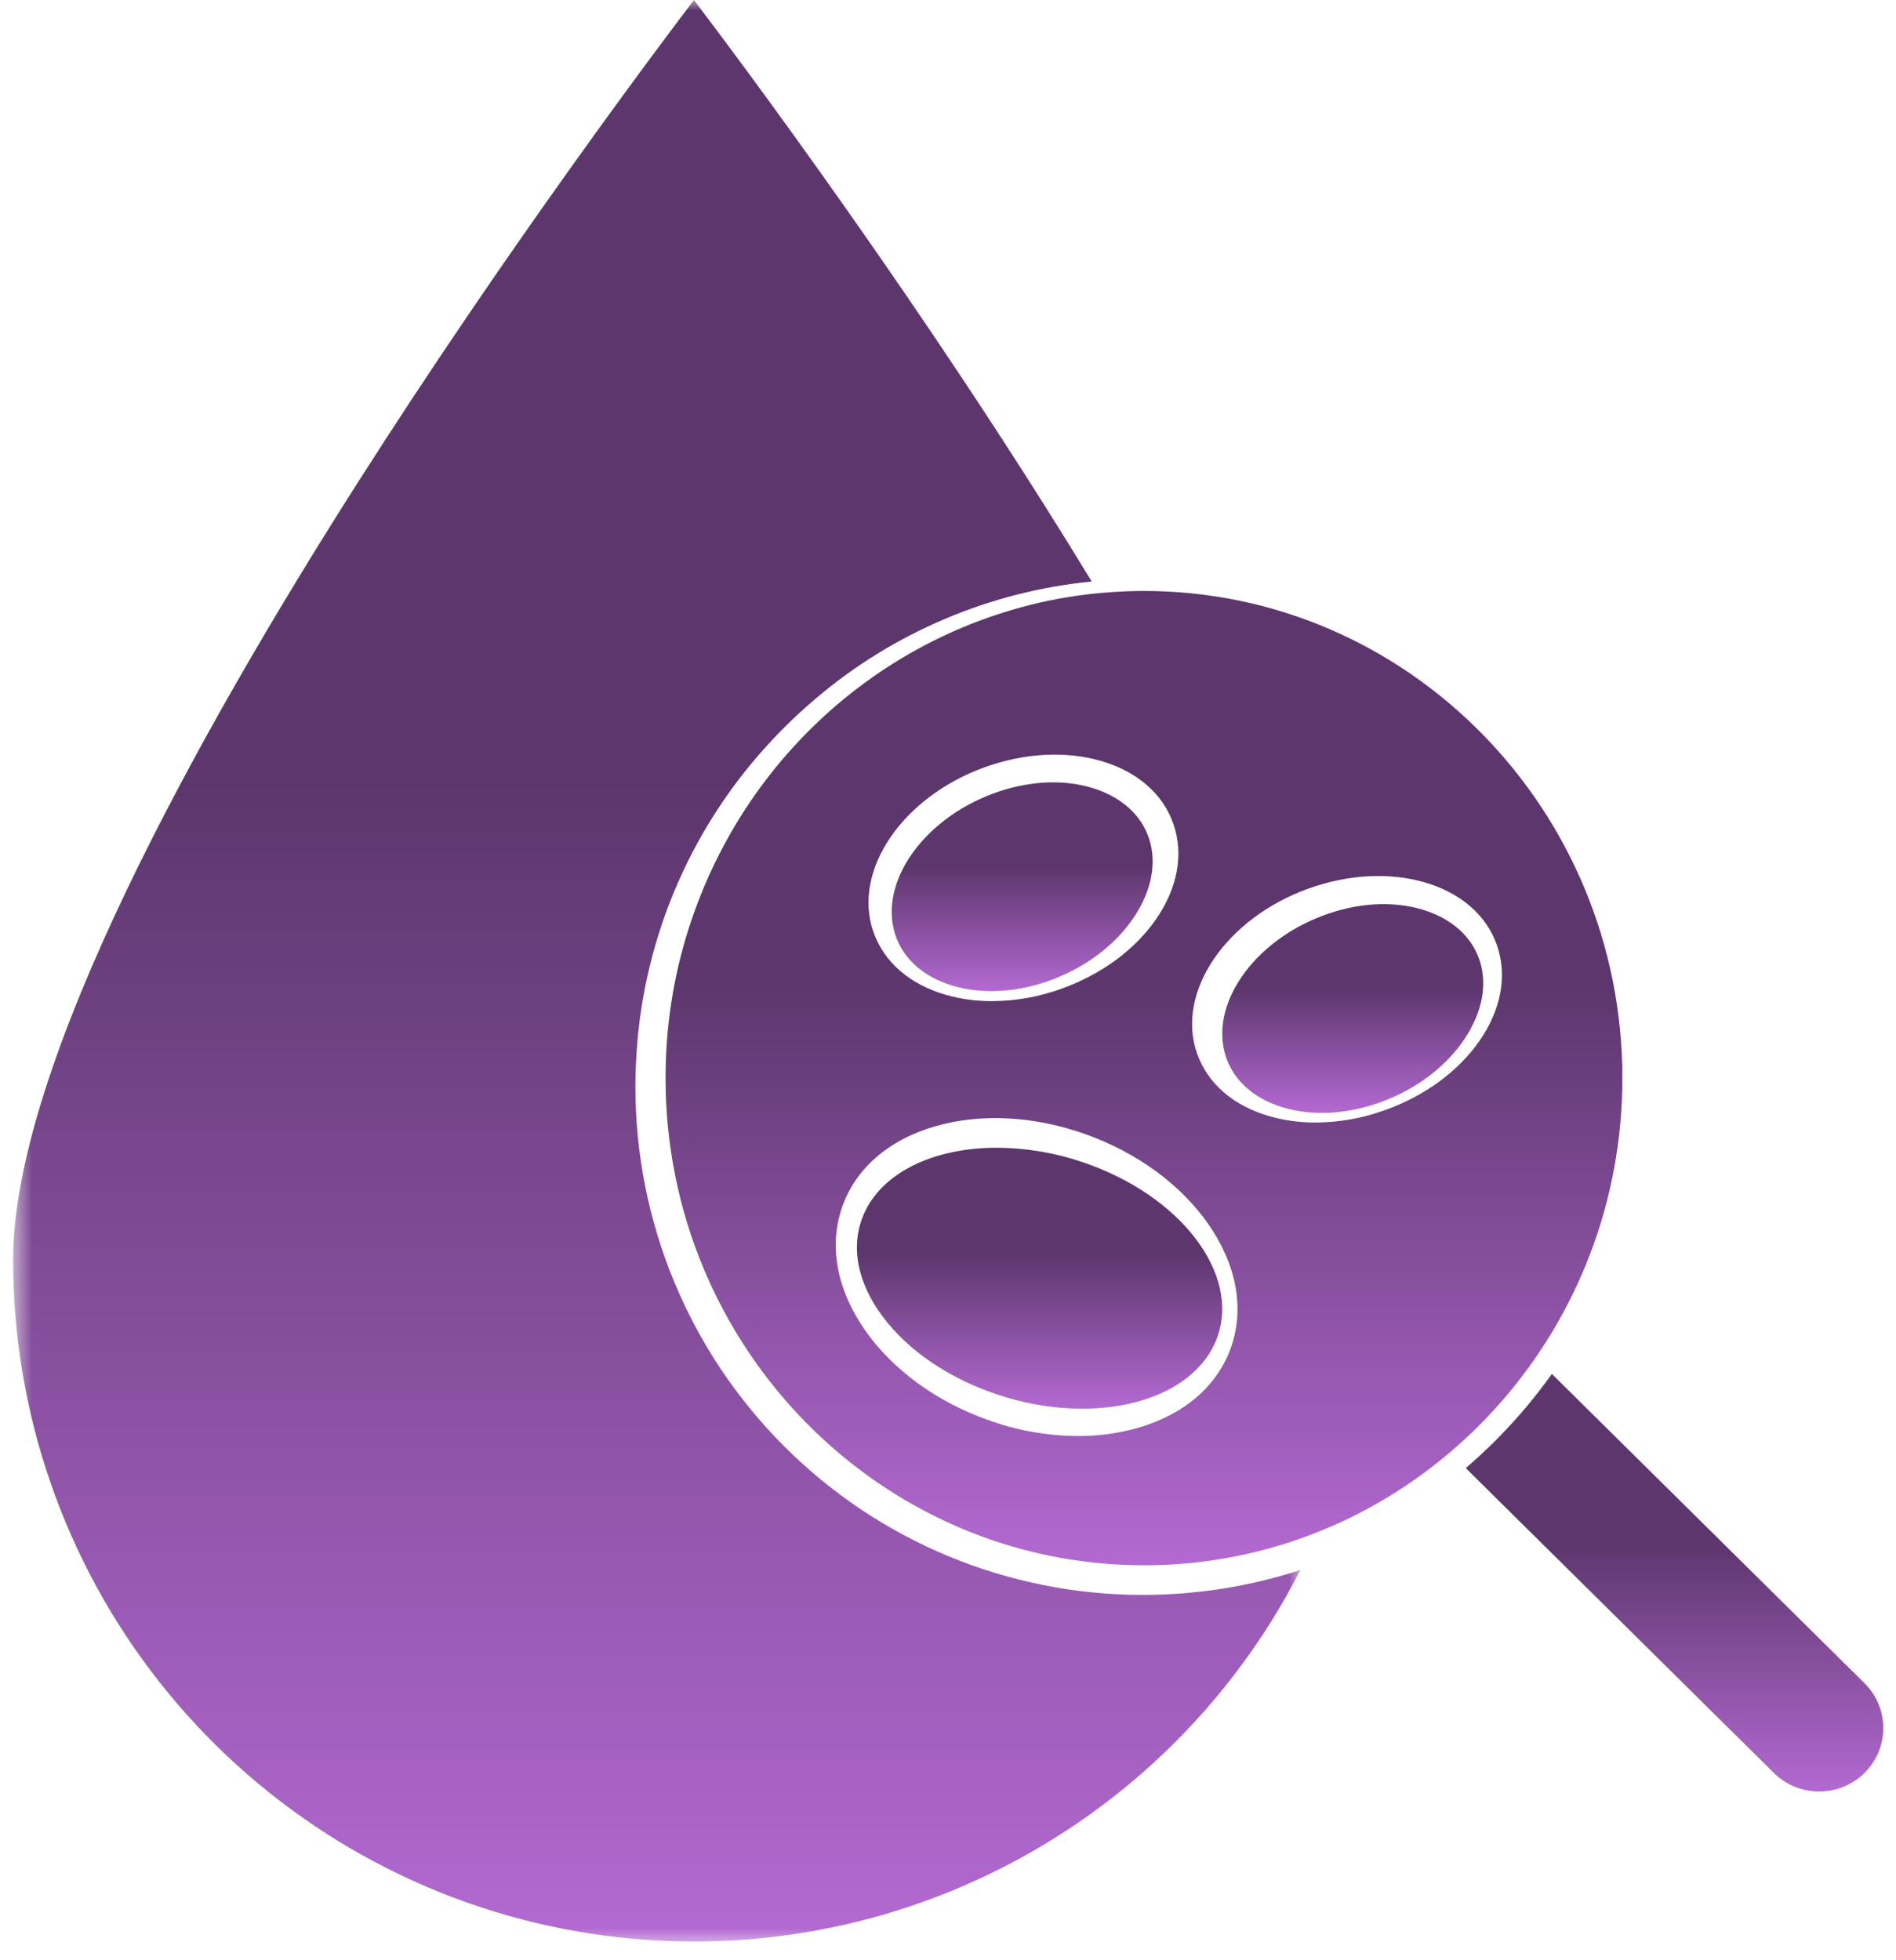 <svg xmlns="http://www.w3.org/2000/svg" width="89" height="92" viewBox="0 0 89 92" fill="none"><path d="M51.753 27.824L51.7 27.827C51.542 27.843 51.386 27.858 51.23 27.875C51.201 27.879 51.172 27.882 51.144 27.884C50.999 27.901 50.853 27.92 50.709 27.939C50.663 27.945 50.619 27.951 50.575 27.958C50.446 27.977 50.319 27.994 50.192 28.015C50.117 28.027 50.046 28.039 49.971 28.053C49.873 28.069 49.774 28.086 49.676 28.103C49.544 28.129 49.41 28.155 49.277 28.183C49.24 28.189 49.203 28.196 49.165 28.205C48.096 28.431 47.05 28.735 46.025 29.116C44.998 29.497 44.006 29.953 43.046 30.481C42.085 31.009 41.167 31.606 40.292 32.27C39.416 32.934 38.594 33.659 37.822 34.446C37.05 35.231 36.339 36.071 35.687 36.961C35.034 37.853 34.449 38.788 33.931 39.767C33.412 40.745 32.966 41.756 32.593 42.8C32.218 43.844 31.921 44.91 31.699 45.999C31.663 46.173 31.631 46.349 31.6 46.523C31.595 46.548 31.592 46.572 31.587 46.594C31.561 46.748 31.536 46.901 31.512 47.055C31.505 47.096 31.5 47.138 31.493 47.179C31.473 47.315 31.454 47.453 31.437 47.591C31.429 47.647 31.422 47.7 31.415 47.755C31.4 47.881 31.386 48.009 31.373 48.135C31.366 48.199 31.359 48.263 31.352 48.327C31.341 48.447 31.33 48.568 31.32 48.689C31.315 48.758 31.308 48.827 31.303 48.896C31.295 49.015 31.288 49.134 31.281 49.255C31.278 49.324 31.273 49.395 31.269 49.464C31.264 49.591 31.259 49.719 31.256 49.848C31.254 49.909 31.251 49.971 31.249 50.031C31.244 50.221 31.242 50.411 31.242 50.6C31.242 63.208 41.317 73.465 53.699 73.465C53.885 73.465 54.07 73.464 54.257 73.458C54.304 73.457 54.352 73.455 54.401 73.453C54.54 73.45 54.679 73.445 54.818 73.438C54.866 73.434 54.915 73.431 54.963 73.429C55.103 73.42 55.244 73.412 55.383 73.401C55.424 73.398 55.465 73.395 55.506 73.391C55.657 73.379 55.806 73.365 55.957 73.351C55.984 73.348 56.013 73.344 56.042 73.341C56.206 73.324 56.373 73.305 56.537 73.284L56.575 73.279C67.604 71.838 76.155 62.218 76.155 50.6C76.155 37.993 66.081 27.736 53.699 27.736C53.212 27.736 52.73 27.755 52.25 27.786C52.084 27.796 51.917 27.808 51.753 27.824ZM61.43 41.701C63.281 41.038 65.207 40.933 66.853 41.406C68.566 41.898 69.781 42.952 70.273 44.375C70.763 45.799 70.466 47.395 69.435 48.87C68.442 50.29 66.876 51.436 65.025 52.098C63.968 52.483 62.879 52.678 61.756 52.685C61.025 52.688 60.307 52.592 59.603 52.393C57.889 51.901 56.676 50.847 56.184 49.424C55.193 46.558 57.547 43.093 61.43 41.701ZM56.71 57.438C58.039 59.338 58.424 61.389 57.794 63.211C57.163 65.033 55.602 66.388 53.397 67.021C52.482 67.278 51.551 67.404 50.602 67.399C49.14 67.39 47.721 67.135 46.346 66.635C43.936 65.772 41.9 64.281 40.609 62.438C39.281 60.537 38.896 58.487 39.527 56.663C40.156 54.842 41.717 53.487 43.923 52.854C46.062 52.24 48.566 52.378 50.976 53.24C53.385 54.103 55.421 55.596 56.71 57.438ZM55.083 38.678C55.575 40.1 55.276 41.697 54.245 43.173C53.252 44.591 51.687 45.738 49.836 46.401C48.779 46.786 47.689 46.981 46.566 46.988C45.835 46.991 45.117 46.894 44.413 46.696C42.7 46.204 41.486 45.15 40.994 43.727C40.002 40.861 42.357 37.396 46.24 36.004C48.091 35.34 50.017 35.236 51.663 35.709C53.376 36.2 54.591 37.255 55.083 38.678Z" fill="url(#paint0_linear_514_351)"></path><path d="M46.558 37.267C43.273 38.51 41.24 41.473 42.027 43.873C42.396 45 43.343 45.847 44.695 46.256C46.113 46.686 47.786 46.584 49.408 45.971C51.03 45.357 52.393 44.309 53.248 43.02C54.062 41.789 54.308 40.492 53.94 39.365C53.571 38.239 52.622 37.392 51.27 36.981C49.854 36.551 48.18 36.653 46.558 37.267Z" fill="url(#paint1_linear_514_351)"></path><path d="M46.796 53.867C43.767 53.867 41.243 55.083 40.463 57.195C39.937 58.618 40.282 60.25 41.434 61.792C42.626 63.386 44.527 64.683 46.785 65.441C51.38 66.984 56.022 65.793 57.131 62.788C58.241 59.784 55.404 56.085 50.809 54.542C49.511 54.1 48.173 53.876 46.796 53.867Z" fill="url(#paint2_linear_514_351)"></path><path d="M57.542 49.589C57.911 50.715 58.86 51.562 60.211 51.971C61.628 52.402 63.302 52.3 64.924 51.686C66.547 51.072 67.91 50.025 68.764 48.735C69.579 47.505 69.825 46.208 69.456 45.081C69.086 43.954 68.139 43.108 66.787 42.697C65.369 42.266 63.697 42.368 62.074 42.982C58.79 44.225 56.756 47.189 57.543 49.589H57.542Z" fill="url(#paint3_linear_514_351)"></path><mask id="mask0_514_351" style="mask-type:luminance" maskUnits="userSpaceOnUse" x="0" y="0" width="62" height="92"><path d="M0.597 0H61.134V91.359H0.597V0Z" fill="white"></path></mask><g mask="url(#mask0_514_351)"><path d="M57.374 74.564C57.245 74.585 57.115 74.603 56.986 74.621C56.934 74.629 56.883 74.636 56.831 74.643C56.72 74.657 56.606 74.672 56.493 74.686C56.409 74.696 56.325 74.705 56.24 74.713C56.111 74.729 55.983 74.741 55.852 74.753C55.728 74.765 55.603 74.775 55.479 74.786C55.41 74.791 55.342 74.794 55.275 74.799C55.158 74.806 55.043 74.815 54.928 74.82C54.861 74.823 54.794 74.827 54.727 74.83C54.603 74.835 54.479 74.841 54.355 74.844C54.297 74.846 54.24 74.847 54.182 74.849C54.001 74.853 53.819 74.856 53.639 74.856C52.859 74.856 52.08 74.817 51.305 74.741C50.529 74.664 49.759 74.55 48.992 74.397C48.228 74.246 47.473 74.055 46.726 73.829C45.98 73.602 45.246 73.341 44.526 73.042C43.805 72.743 43.102 72.409 42.413 72.041C41.726 71.672 41.057 71.272 40.409 70.839C39.761 70.404 39.134 69.94 38.533 69.445C37.93 68.948 37.352 68.424 36.801 67.873C36.249 67.321 35.727 66.744 35.232 66.139C34.737 65.536 34.273 64.909 33.838 64.261C33.405 63.611 33.005 62.943 32.637 62.254C32.27 61.565 31.938 60.86 31.639 60.139C31.34 59.417 31.077 58.683 30.852 57.936C30.625 57.188 30.436 56.432 30.283 55.666C30.132 54.901 30.017 54.13 29.941 53.351C29.864 52.575 29.826 51.796 29.826 51.014C29.826 50.822 29.828 50.628 29.833 50.435C29.836 50.325 29.84 50.217 29.845 50.107C29.849 50.026 29.85 49.944 29.854 49.863C29.86 49.71 29.871 49.555 29.881 49.403C29.883 49.368 29.885 49.334 29.888 49.299C29.981 47.94 30.19 46.602 30.515 45.279C30.842 43.957 31.276 42.673 31.823 41.428C32.369 40.182 33.019 38.991 33.771 37.857C34.522 36.723 35.366 35.661 36.301 34.673L36.308 34.666C36.409 34.56 36.512 34.453 36.615 34.346C36.646 34.316 36.677 34.283 36.708 34.252C36.739 34.221 36.768 34.188 36.801 34.157C36.861 34.096 36.925 34.037 36.986 33.975C37.028 33.936 37.069 33.895 37.11 33.853C37.203 33.766 37.294 33.678 37.387 33.59C37.428 33.553 37.471 33.513 37.512 33.474C37.61 33.384 37.708 33.295 37.808 33.207C37.84 33.178 37.873 33.147 37.907 33.118C38.017 33.022 38.129 32.925 38.241 32.829C38.255 32.817 38.27 32.805 38.285 32.791C40.115 31.236 42.136 29.991 44.346 29.052C46.556 28.114 48.857 27.528 51.245 27.293C43.427 14.433 34.588 2.652 32.574 0.002C30.802 2.331 23.747 11.728 16.774 22.681C9.402 34.255 0.615 49.975 0.615 59.127C0.615 60.017 0.651 60.905 0.726 61.792C0.8 62.678 0.91 63.562 1.058 64.44C1.206 65.318 1.389 66.187 1.609 67.05C1.831 67.912 2.085 68.765 2.378 69.605C2.668 70.447 2.994 71.273 3.355 72.088C3.714 72.901 4.108 73.698 4.534 74.48C4.962 75.262 5.421 76.023 5.91 76.765C6.4 77.507 6.921 78.229 7.471 78.929C8.021 79.628 8.6 80.303 9.206 80.953C9.813 81.604 10.445 82.23 11.103 82.828C11.763 83.425 12.445 83.994 13.151 84.535C13.858 85.077 14.585 85.587 15.334 86.068C16.081 86.548 16.849 86.996 17.635 87.412C18.422 87.828 19.222 88.211 20.04 88.56C20.858 88.909 21.69 89.223 22.534 89.503C23.379 89.783 24.233 90.027 25.097 90.235C25.962 90.443 26.833 90.615 27.713 90.751C28.591 90.886 29.474 90.984 30.36 91.046C31.247 91.108 32.136 91.134 33.024 91.12C33.914 91.108 34.801 91.058 35.686 90.972C36.571 90.885 37.45 90.763 38.325 90.603C39.2 90.441 40.066 90.246 40.925 90.013C41.782 89.782 42.629 89.513 43.466 89.209C44.301 88.907 45.123 88.568 45.932 88.197C46.74 87.824 47.53 87.421 48.303 86.982C49.078 86.544 49.833 86.073 50.568 85.573C51.302 85.072 52.015 84.541 52.706 83.981C53.397 83.42 54.063 82.831 54.704 82.216C55.347 81.599 55.96 80.956 56.55 80.29C57.137 79.621 57.696 78.93 58.227 78.216C58.758 77.502 59.258 76.767 59.727 76.011C60.196 75.255 60.632 74.48 61.038 73.688C59.857 74.071 58.655 74.359 57.429 74.555L57.374 74.564Z" fill="url(#paint4_linear_514_351)"></path></g><path d="M72.846 64.484C72.124 65.497 71.33 66.451 70.461 67.345C70.442 67.366 70.421 67.387 70.401 67.408C70.303 67.507 70.206 67.607 70.106 67.706C70.06 67.751 70.015 67.793 69.969 67.838C69.93 67.876 69.89 67.915 69.85 67.953C69.707 68.09 69.563 68.225 69.418 68.359C69.393 68.381 69.368 68.406 69.342 68.428C69.165 68.59 68.986 68.748 68.805 68.904L83.275 83.219C83.415 83.356 83.566 83.48 83.731 83.587C83.895 83.695 84.069 83.785 84.251 83.86C84.432 83.934 84.62 83.99 84.813 84.026C85.008 84.064 85.203 84.084 85.4 84.082C85.597 84.082 85.791 84.063 85.985 84.025C86.178 83.986 86.366 83.929 86.548 83.855C86.729 83.78 86.903 83.688 87.067 83.58C87.23 83.471 87.381 83.35 87.521 83.211C87.66 83.073 87.785 82.922 87.894 82.761C88.004 82.6 88.096 82.428 88.171 82.247C88.249 82.069 88.305 81.883 88.343 81.69C88.382 81.499 88.401 81.307 88.403 81.112C88.403 80.916 88.384 80.724 88.347 80.533C88.308 80.342 88.252 80.156 88.177 79.976C88.103 79.795 88.01 79.624 87.901 79.46C87.792 79.299 87.669 79.148 87.53 79.009L72.846 64.484Z" fill="url(#paint5_linear_514_351)"></path><defs><linearGradient id="paint0_linear_514_351" x1="53.699" y1="27.736" x2="53.699" y2="73.465" gradientUnits="userSpaceOnUse"><stop offset="0.4" stop-color="#5C366C"></stop><stop offset="1" stop-color="#B369D2"></stop></linearGradient><linearGradient id="paint1_linear_514_351" x1="47.982" y1="36.719" x2="47.982" y2="46.518" gradientUnits="userSpaceOnUse"><stop offset="0.4" stop-color="#5C366C"></stop><stop offset="1" stop-color="#B369D2"></stop></linearGradient><linearGradient id="paint2_linear_514_351" x1="48.797" y1="53.867" x2="48.797" y2="66.116" gradientUnits="userSpaceOnUse"><stop offset="0.4" stop-color="#5C366C"></stop><stop offset="1" stop-color="#B369D2"></stop></linearGradient><linearGradient id="paint3_linear_514_351" x1="63.498" y1="42.434" x2="63.498" y2="52.234" gradientUnits="userSpaceOnUse"><stop offset="0.4" stop-color="#5C366C"></stop><stop offset="1" stop-color="#B369D2"></stop></linearGradient><linearGradient id="paint4_linear_514_351" x1="30.826" y1="0.002" x2="30.826" y2="91.124" gradientUnits="userSpaceOnUse"><stop offset="0.4" stop-color="#5C366C"></stop><stop offset="1" stop-color="#B369D2"></stop></linearGradient><linearGradient id="paint5_linear_514_351" x1="78.604" y1="64.484" x2="78.604" y2="84.082" gradientUnits="userSpaceOnUse"><stop offset="0.4" stop-color="#5C366C"></stop><stop offset="1" stop-color="#B369D2"></stop></linearGradient></defs></svg>
